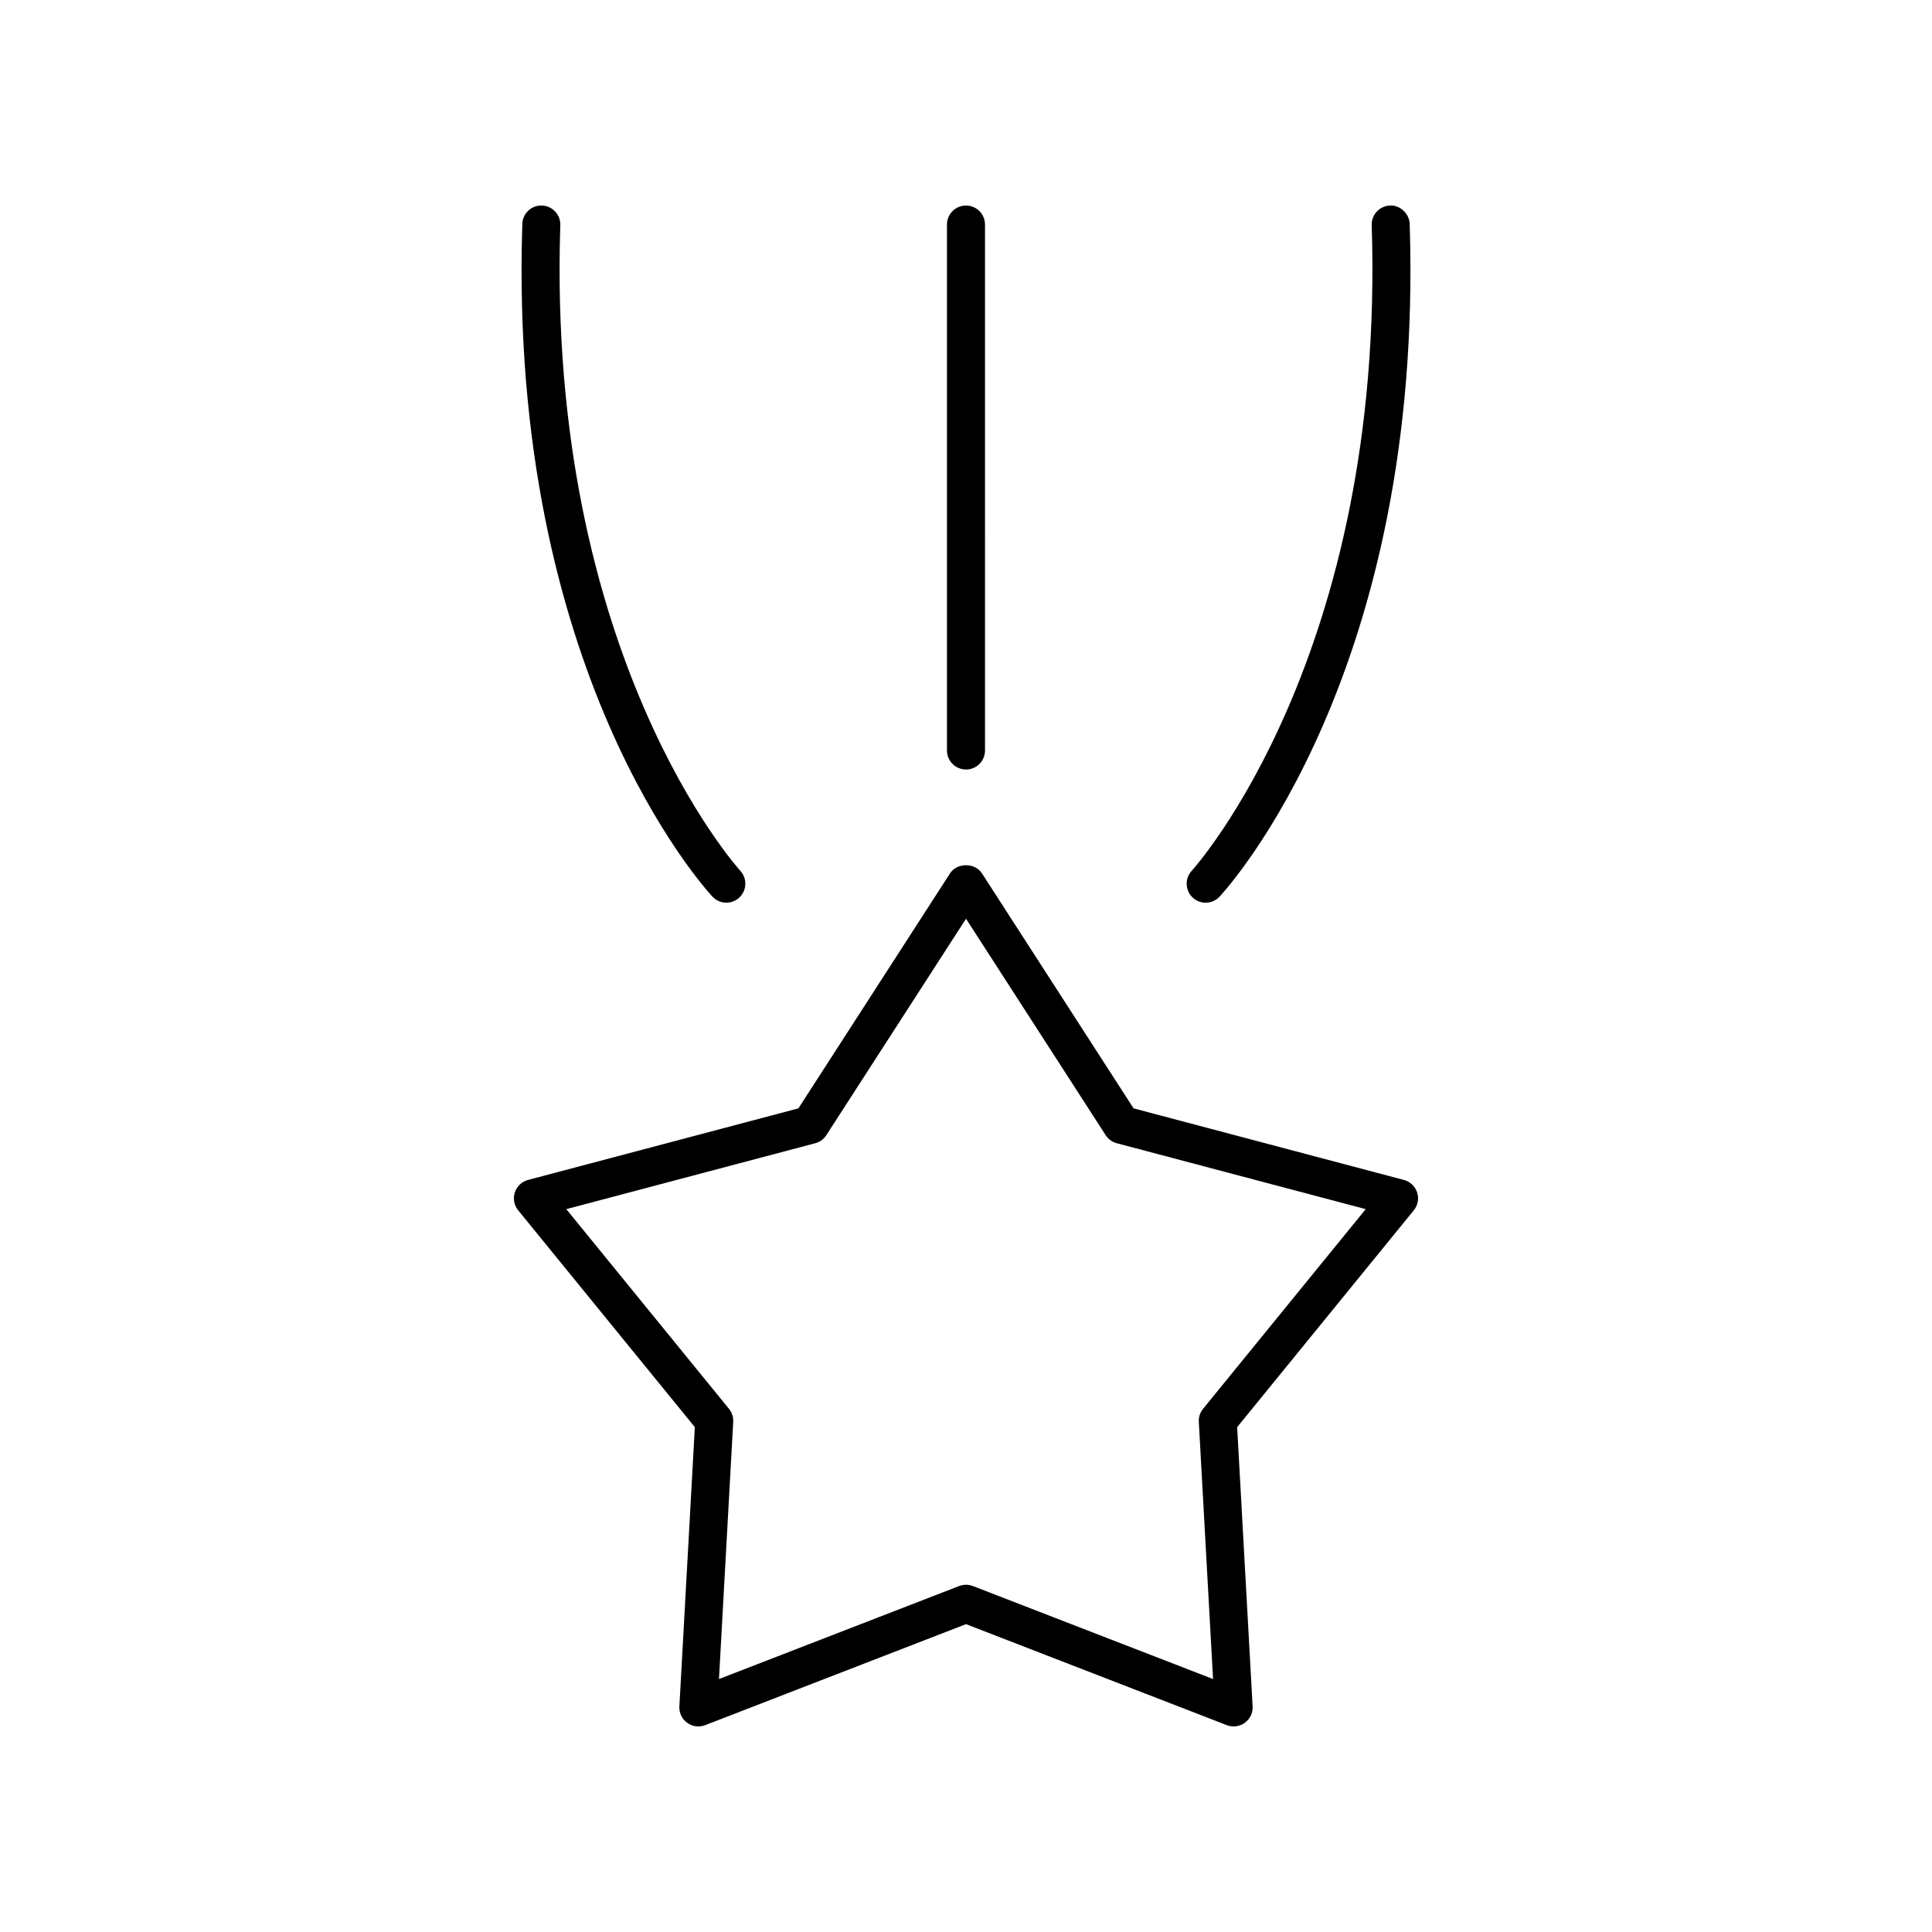 <?xml version="1.0" encoding="UTF-8"?>
<!-- Uploaded to: ICON Repo, www.iconrepo.com, Generator: ICON Repo Mixer Tools -->
<svg fill="#000000" width="800px" height="800px" version="1.1" viewBox="144 144 512 512" xmlns="http://www.w3.org/2000/svg">
 <g>
  <path d="m400 347.93c2.785 0 5.039-2.254 5.039-5.039l-0.004-139.38c0-2.781-2.254-5.039-5.039-5.039s-5.039 2.254-5.039 5.039v139.38c0.004 2.781 2.258 5.035 5.043 5.035z"/>
  <path d="m336.48 383.22c1.23 0 2.461-0.445 3.43-1.344 2.035-1.895 2.152-5.082 0.266-7.121-0.512-0.555-51.359-56.871-47.691-171.09 0.094-2.781-2.09-5.109-4.871-5.199-0.055-0.004-0.109-0.004-0.168-0.004-2.707 0-4.945 2.148-5.027 4.875-3.816 118.66 48.16 175.89 50.383 178.27 0.988 1.07 2.332 1.609 3.68 1.609z"/>
  <path d="m463.52 383.22c1.348 0 2.691-0.535 3.68-1.602 2.219-2.379 54.199-59.609 50.383-178.27-0.09-2.789-2.652-5.047-5.195-4.875-2.781 0.09-4.965 2.414-4.871 5.199 3.672 114.21-47.18 170.53-47.691 171.09-1.891 2.039-1.77 5.227 0.266 7.117 0.973 0.902 2.199 1.348 3.43 1.348z"/>
  <path d="m328.14 522.21-4.098 73.996c-0.098 1.707 0.684 3.348 2.066 4.356 1.391 1.012 3.191 1.234 4.781 0.621l69.113-26.766 69.113 26.766c0.586 0.227 1.203 0.34 1.816 0.34 1.047 0 2.086-0.328 2.961-0.961 1.383-1.008 2.164-2.648 2.066-4.356l-4.098-73.996 46.809-57.461c1.082-1.324 1.41-3.109 0.887-4.738-0.531-1.625-1.852-2.875-3.504-3.312l-71.641-18.969-40.18-62.277c-1.852-2.879-6.613-2.879-8.461 0l-40.184 62.273-71.645 18.969c-1.652 0.438-2.973 1.688-3.504 3.312-0.527 1.629-0.195 3.41 0.887 4.742zm31.91-75.242c1.215-0.32 2.262-1.086 2.941-2.141l37.012-57.352 37.008 57.352c0.68 1.055 1.727 1.816 2.941 2.141l65.977 17.469-43.109 52.922c-0.793 0.973-1.195 2.207-1.121 3.457l3.773 68.148-63.648-24.648c-0.586-0.227-1.207-0.34-1.82-0.34s-1.234 0.113-1.82 0.34l-63.648 24.648 3.773-68.148c0.074-1.254-0.328-2.488-1.121-3.461l-43.113-52.918z"/>
 </g>
</svg>